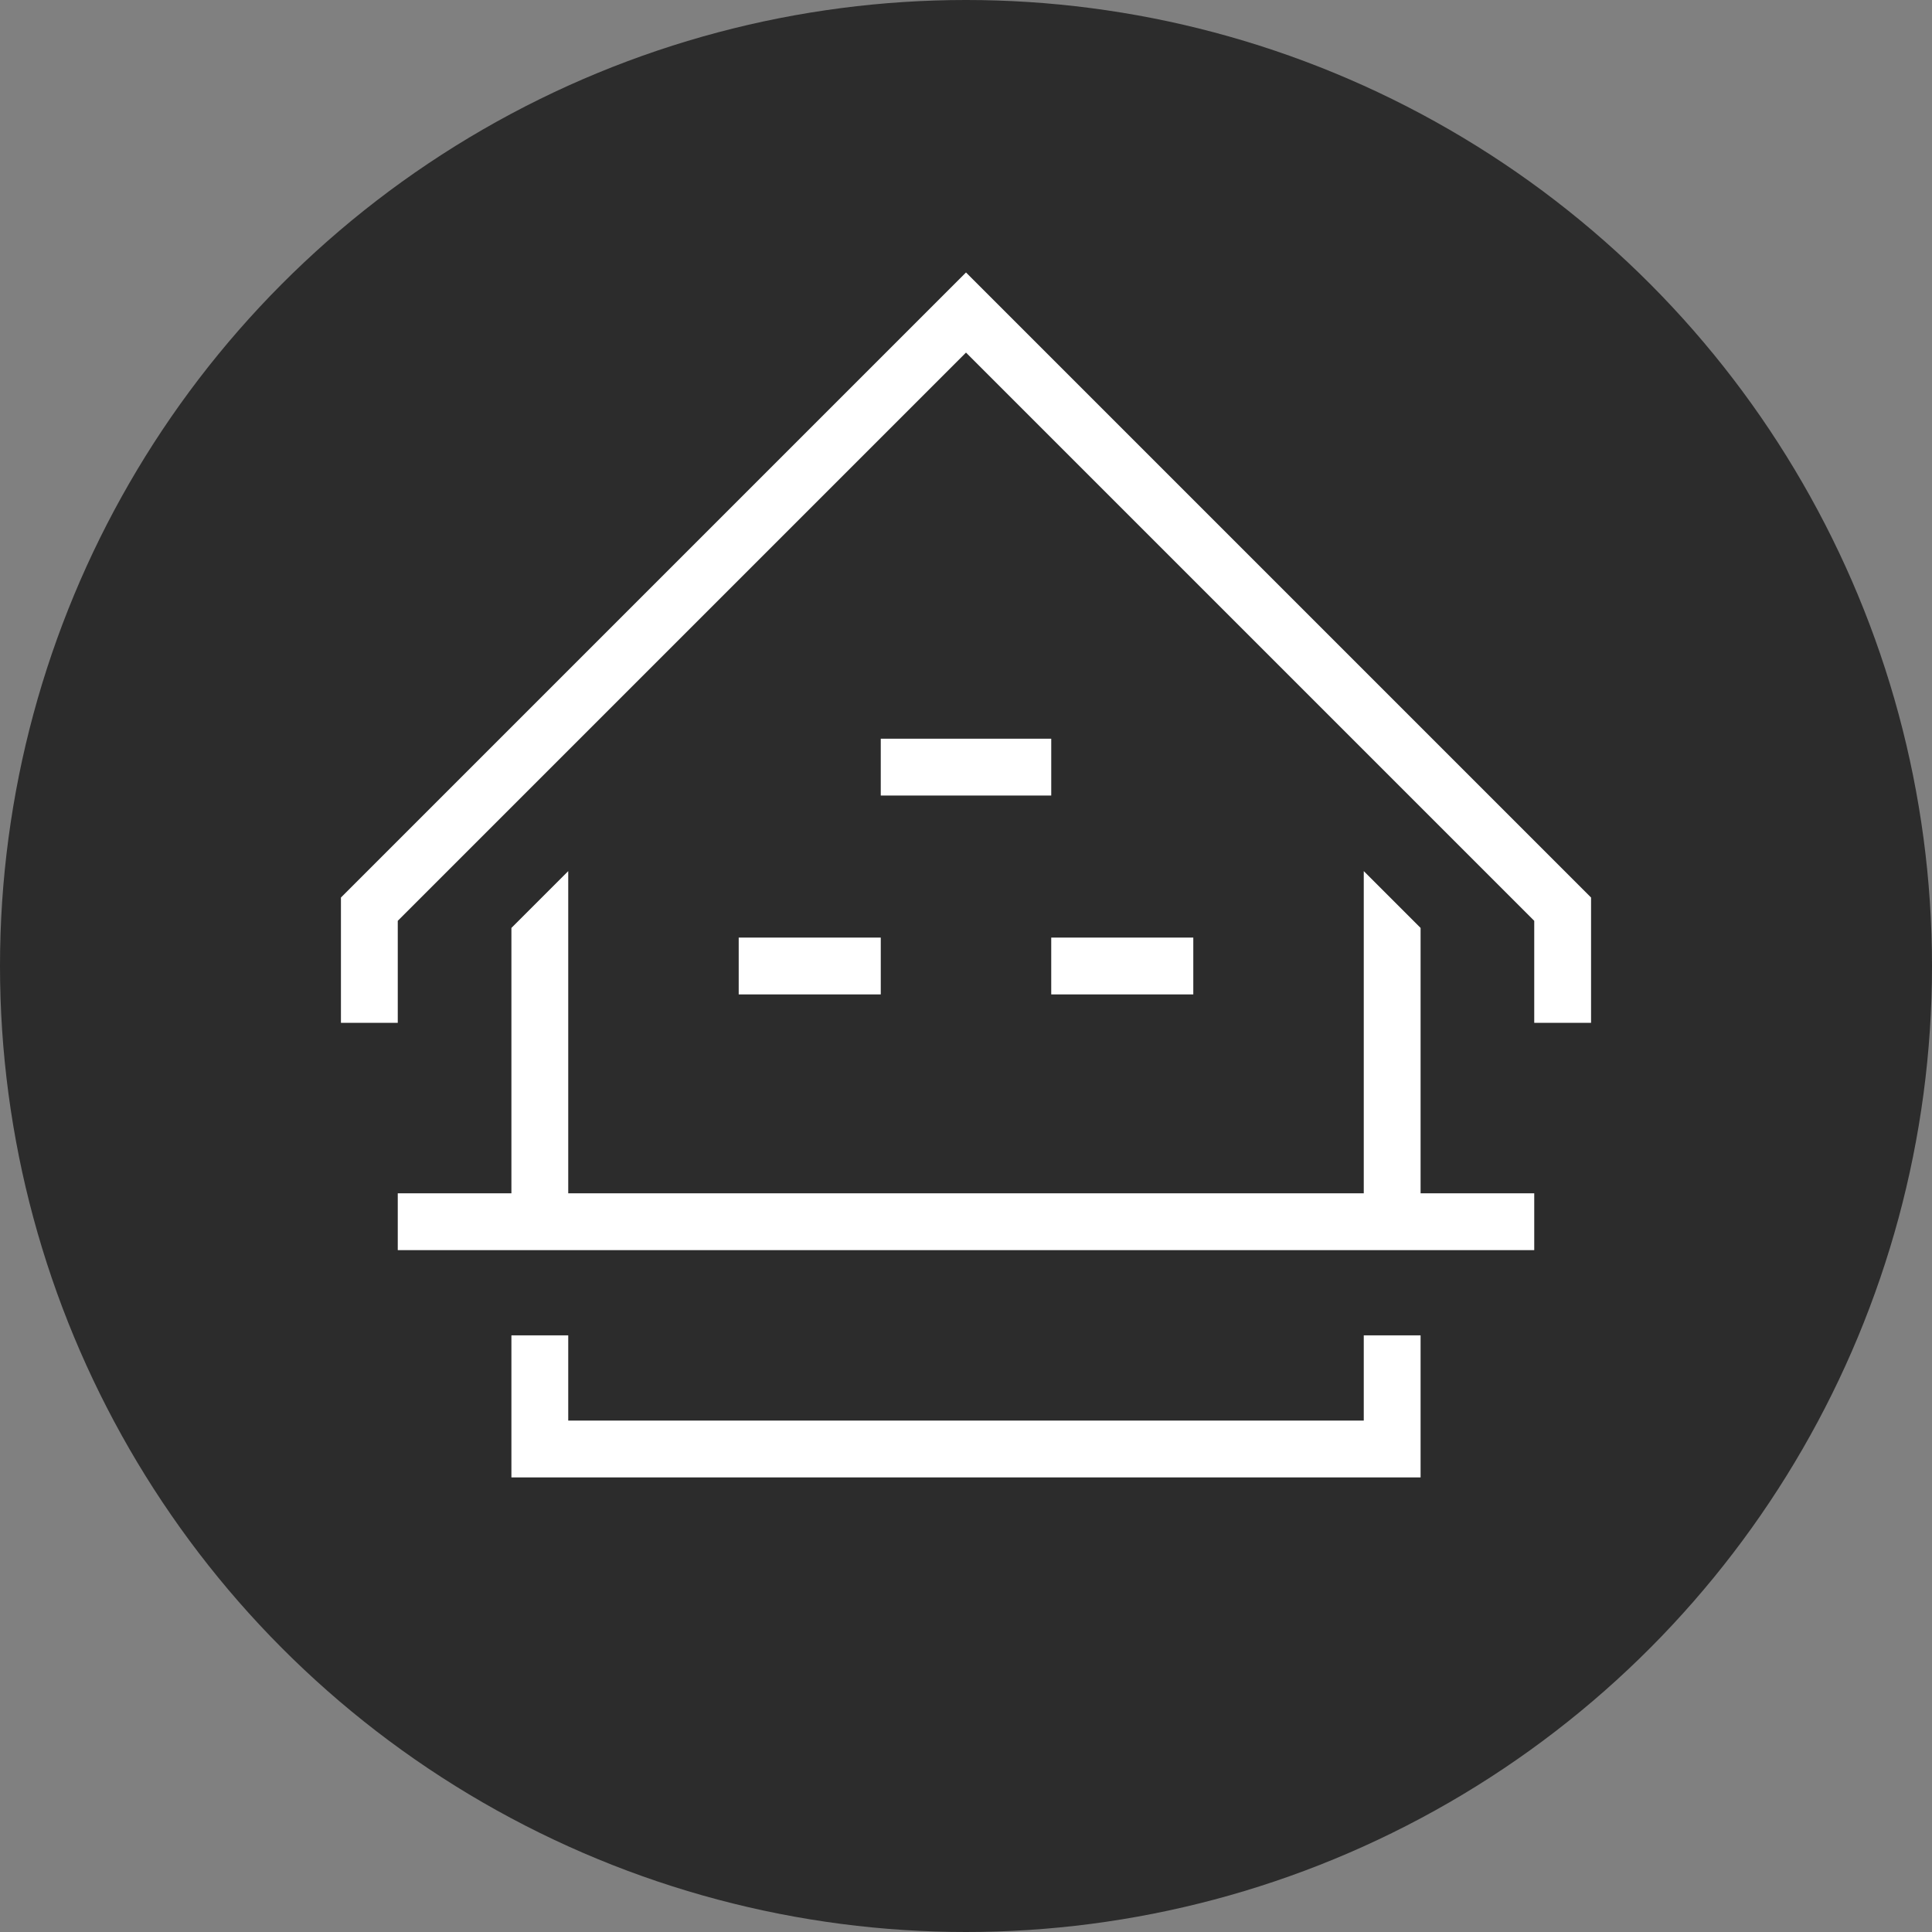 <?xml version="1.0" encoding="UTF-8"?>
<svg xmlns="http://www.w3.org/2000/svg" id="Icon" viewBox="0 0 68 68">
  <rect x="0" y="0" width="68" height="68" fill="#808080" stroke="none"/>
  <defs>
    <style>.cls-1{fill:#fff;}.cls-2{fill:#2c2c2c;}</style>
  </defs>
  <circle class="cls-2" cx="34" cy="34" r="34"></circle>
  <polygon class="cls-1" points="50 32.66 48 30.66 48 42 20 42 20 30.66 18 32.66 18 42 14 42 14 44 18 44 20 44 48 44 50 44 54 44 54 42 50 42 50 32.66"></polygon>
  <polygon class="cls-1" points="48 50 20 50 20 47 18 47 18 52 50 52 50 47 48 47 48 50"></polygon>
  <polygon class="cls-1" points="34 9.59 12 31.59 12 36 14 36 14 32.41 34 12.41 54 32.41 54 36 56 36 56 31.59 34 9.59"></polygon>
  <rect class="cls-1" x="37" y="33" width="5" height="2"></rect>
  <rect class="cls-1" x="26" y="33" width="5" height="2"></rect>
  <rect class="cls-1" x="31" y="26" width="6" height="2"></rect>
</svg>
